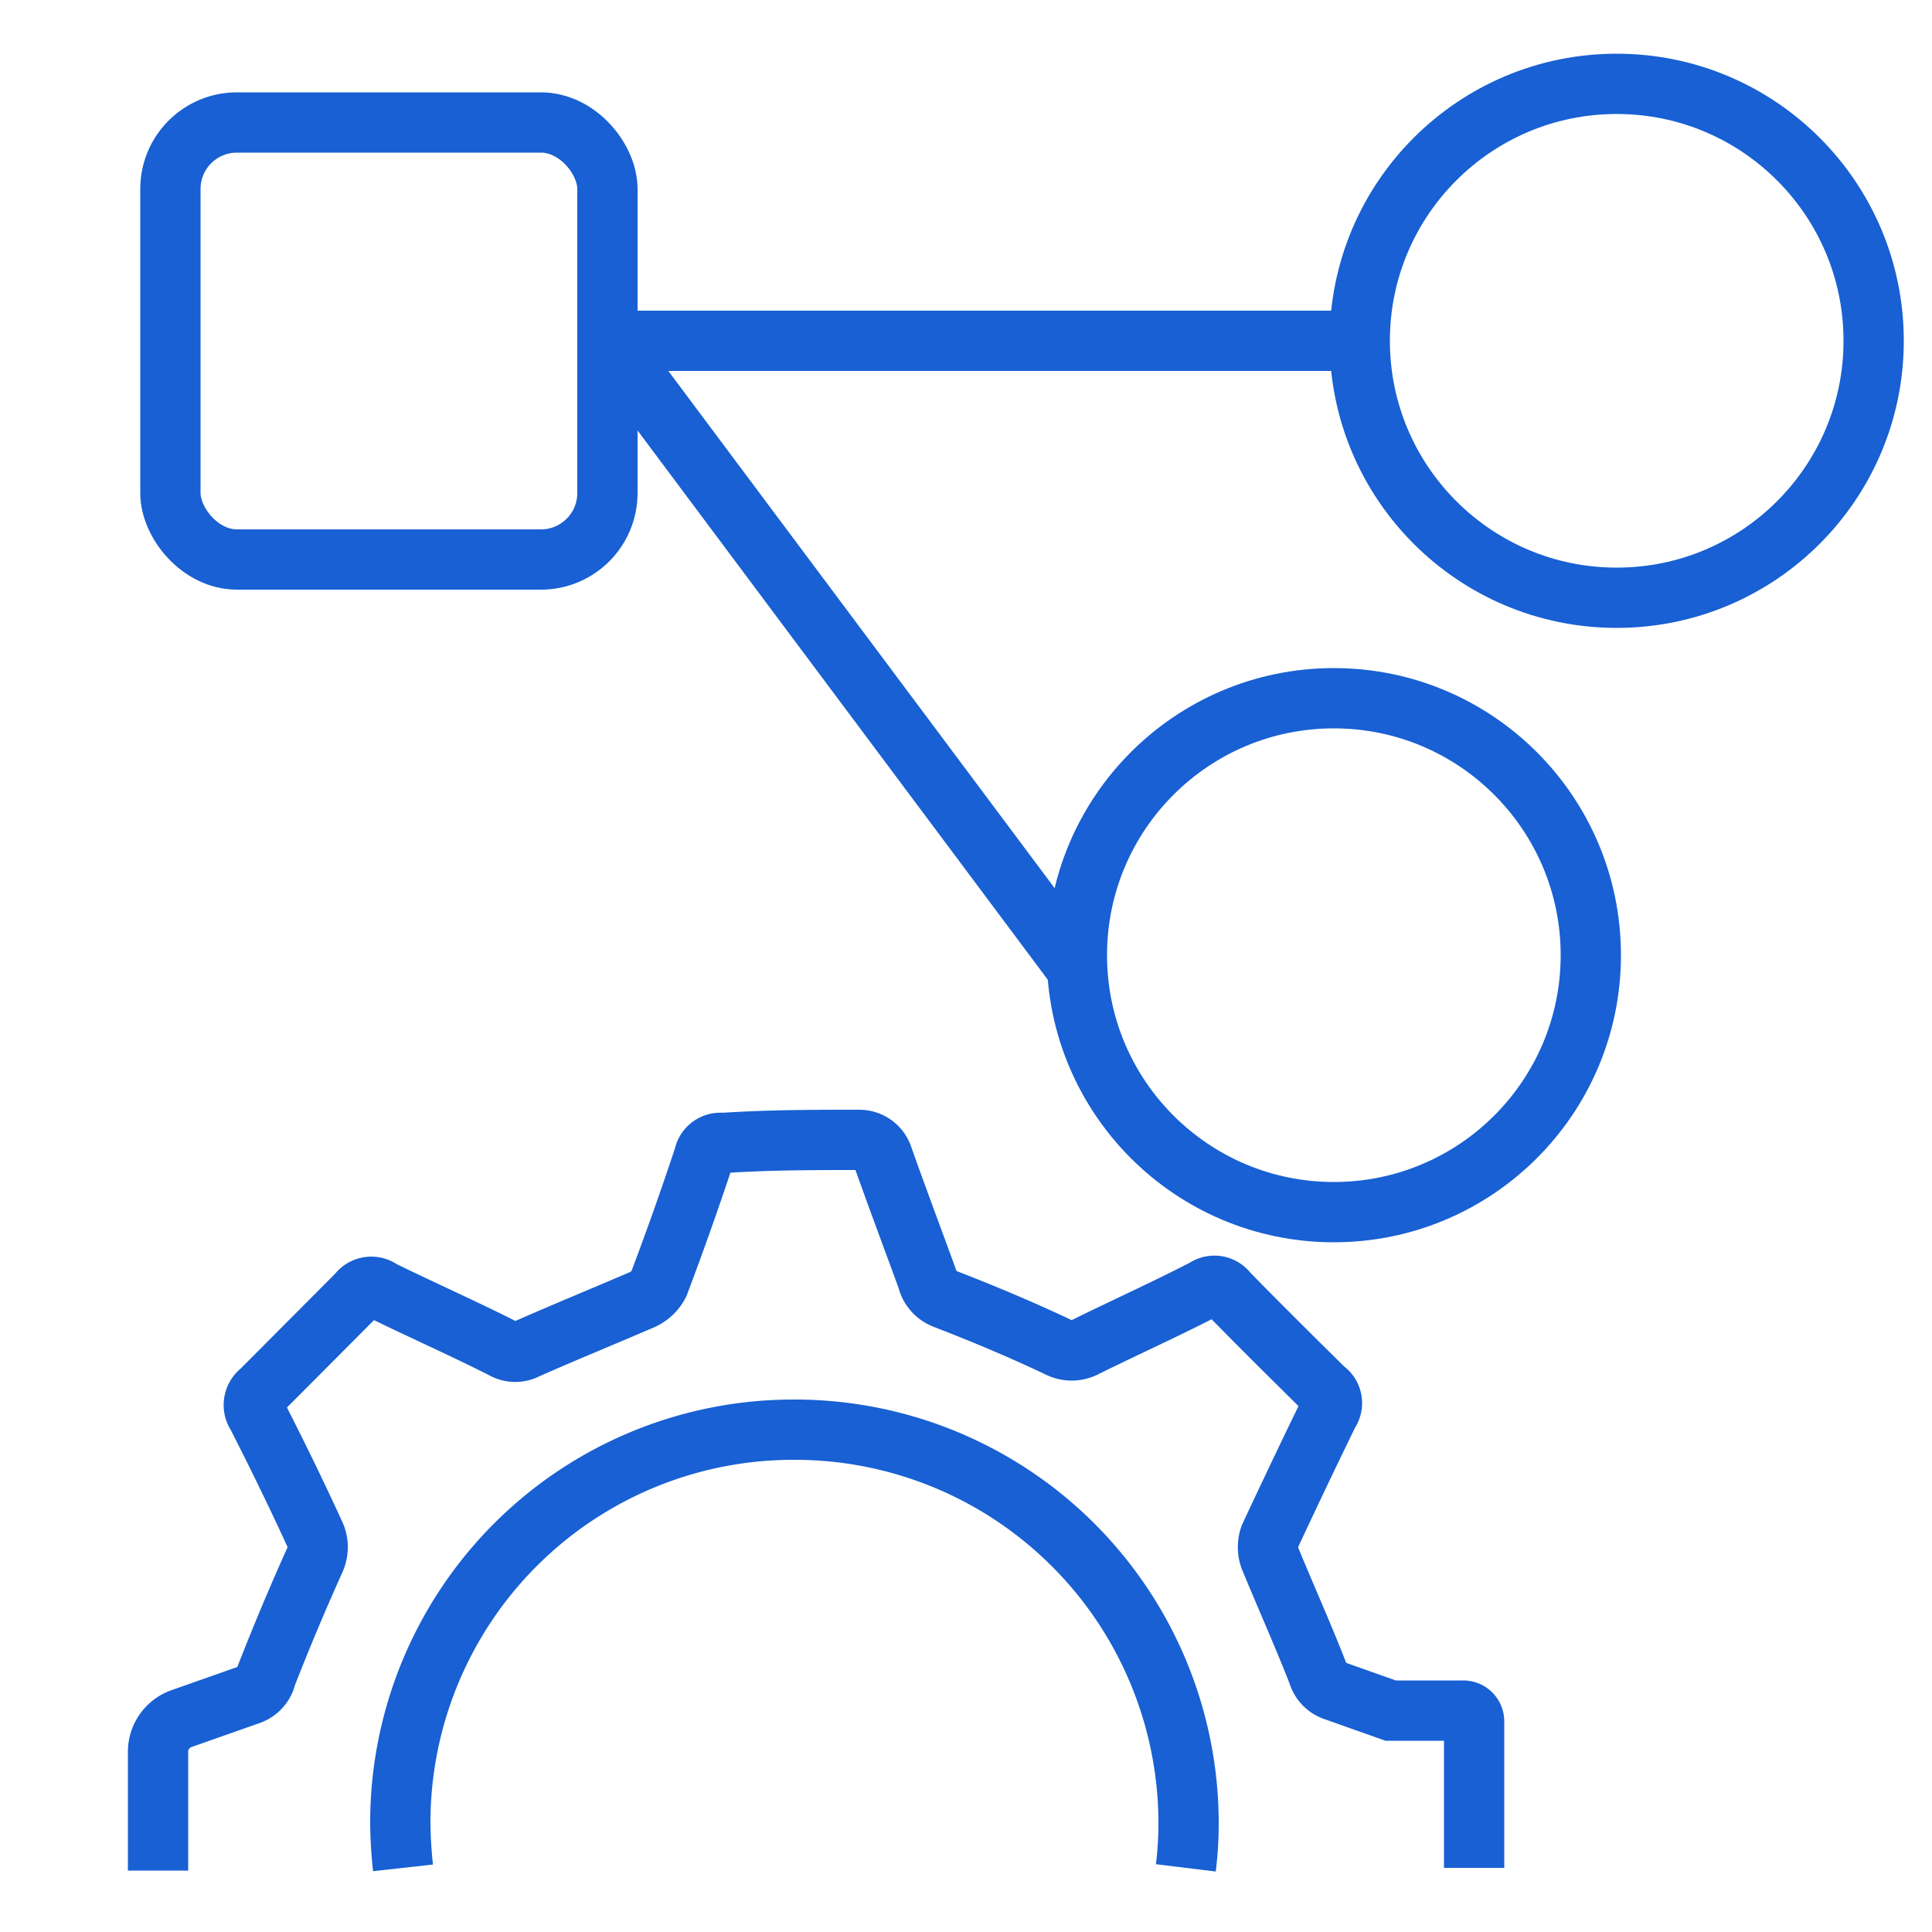 <svg id="Layer_1" data-name="Layer 1" xmlns="http://www.w3.org/2000/svg" viewBox="0 0 50 50"><defs><style>.cls-1,.cls-2{fill:none;stroke:#1860d3;stroke-width:1.56px;}.cls-1{stroke-linejoin:round;}.cls-2{stroke-miterlimit:10;}</style></defs><polyline class="cls-1" points="35.49 8.82 15.74 8.82 27.87 25.06"/><circle class="cls-2" cx="41.84" cy="8.82" r="6.65"/><circle class="cls-2" cx="34.52" cy="24.72" r="6.65"/><rect class="cls-2" x="4.41" y="3.17" width="11.31" height="11.31" rx="1.72"/><path class="cls-2" d="M10.43,48.34a11.5,11.5,0,0,1-.07-1.18A10.17,10.17,0,0,1,20.51,37h0A10.19,10.19,0,0,1,30.76,47.15a9.5,9.5,0,0,1-.07,1.19m7.46,0V44.55a.28.28,0,0,0-.29-.28l-1.87,0-1.44-.51a.66.66,0,0,1-.44-.45c-.39-1-.84-2-1.25-3a.83.83,0,0,1,0-.54q.75-1.61,1.53-3.21v0a.42.42,0,0,0-.11-.6c-.84-.83-1.68-1.66-2.51-2.51a.42.42,0,0,0-.58-.1c-1,.52-2.07,1-3.1,1.51a.75.75,0,0,1-.71,0c-.95-.45-1.93-.86-2.91-1.24A.72.72,0,0,1,24,33.1C23.6,32,23.22,31,22.84,29.92a.64.64,0,0,0-.6-.42c-1.17,0-2.34,0-3.54.08a.43.43,0,0,0-.48.35q-.55,1.66-1.17,3.3a.9.9,0,0,1-.42.4c-1,.43-2,.84-3,1.28a.62.62,0,0,1-.59,0c-1-.51-2.11-1-3.17-1.52a.43.43,0,0,0-.61.09L6.75,36a.45.45,0,0,0-.1.62c.51,1,1,2,1.5,3.09a.8.8,0,0,1,0,.66c-.45,1-.87,2-1.26,3a.66.66,0,0,1-.44.49l-1.76.62a.91.91,0,0,0-.6.85v3.08"/></svg>